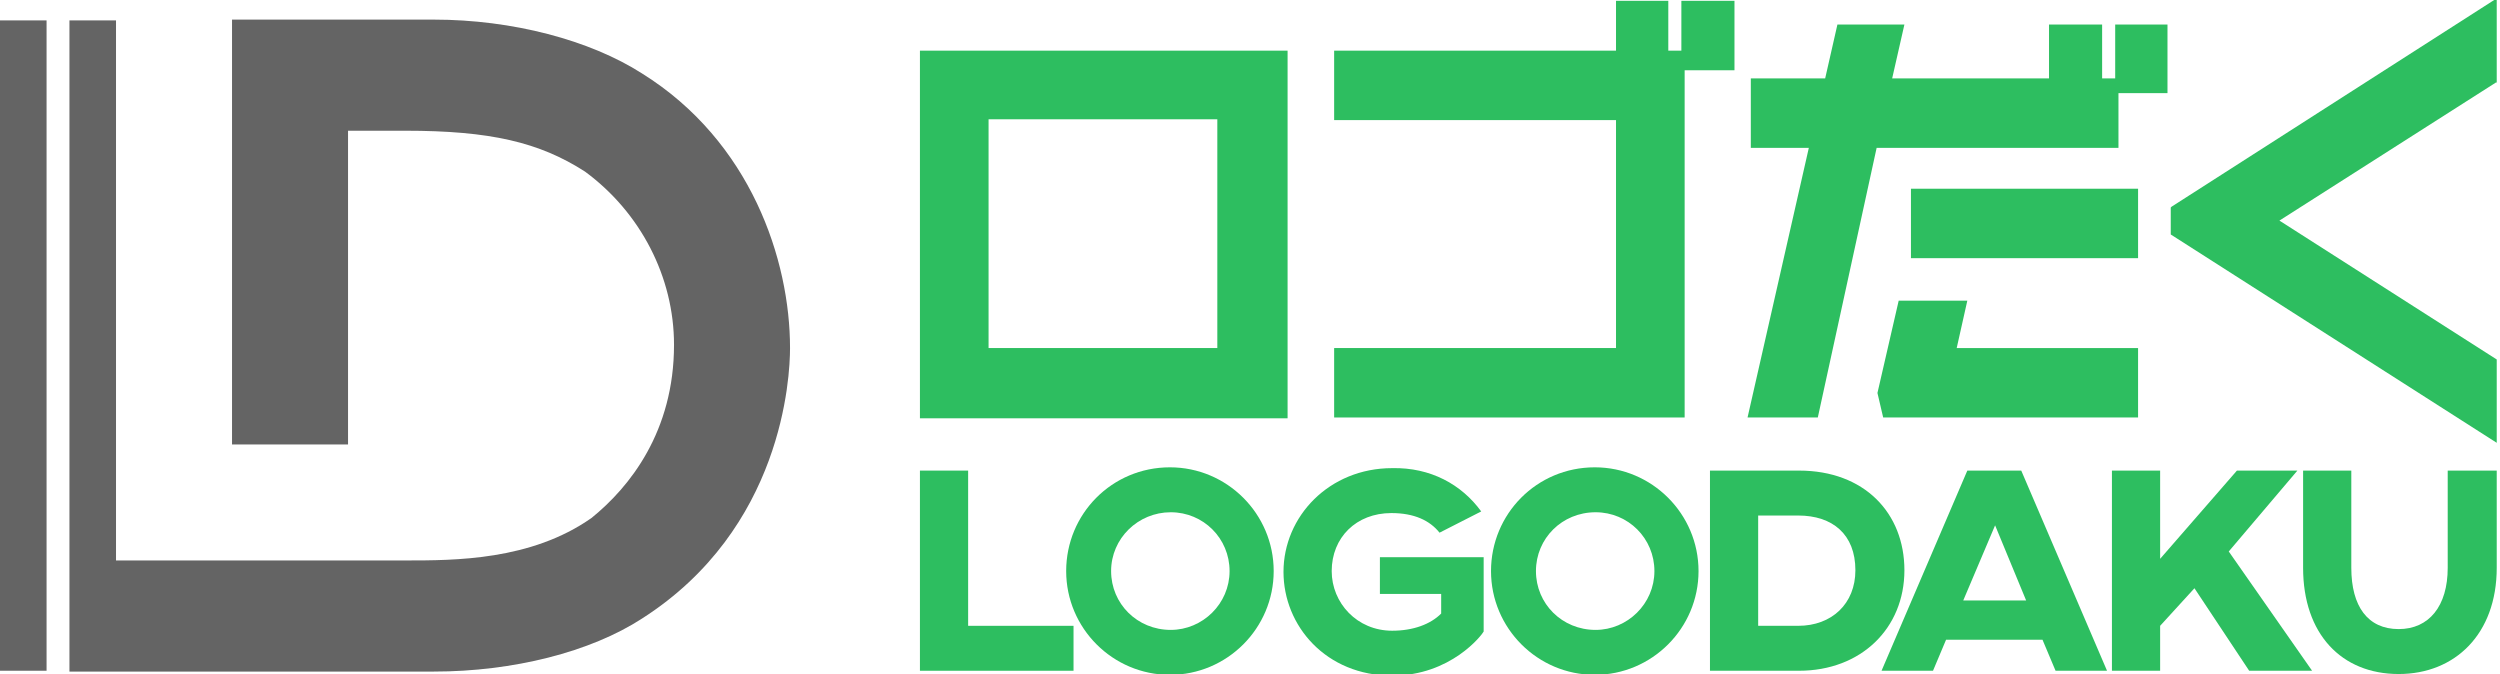 <?xml version="1.0" encoding="utf-8"?>
<!-- Generator: Adobe Illustrator 22.0.1, SVG Export Plug-In . SVG Version: 6.00 Build 0)  -->
<svg version="1.1" id="レイヤー_1" xmlns="http://www.w3.org/2000/svg" xmlns:xlink="http://www.w3.org/1999/xlink" x="0px"
	 y="0px" viewBox="0 0 306 82.5" style="enable-background:new 0 0 306 82.5;" xml:space="preserve">
<style type="text/css">
	.st0{fill:#2DBE60;}
	.st1{fill:#646464;}
</style>
<g>
	<g>
		<g>
			<path class="st0" d="M118.5,76.6h12.9v5.5h-18.8V57.6h5.9V76.6z"/>
			<path class="st0" d="M155.9,69.9c0,7-5.7,12.7-12.7,12.7c-7,0-12.7-5.7-12.7-12.7c0-7,5.6-12.7,12.7-12.7
				C150.2,57.2,155.9,62.9,155.9,69.9z M136,69.9c0,4,3.2,7.2,7.3,7.2c3.9,0,7.2-3.2,7.2-7.2c0-4-3.2-7.2-7.2-7.2
				C139.3,62.7,136,65.9,136,69.9z"/>
			<path class="st0" d="M181.3,62.6l-5.1,2.6c-1.2-1.5-3.1-2.4-5.9-2.4c-4.3,0-7.3,3-7.3,7.1c0,3.9,3.1,7.3,7.4,7.3
				c2.6,0,4.7-0.8,6-2.1v-2.4h-7.5v-4.5h12.7v9.1c-0.2,0.4-4,5.4-11.2,5.4c-8.1,0-13.3-6.1-13.3-12.7c0-6.8,5.6-12.7,13.3-12.7
				C175.1,57.2,178.9,59.3,181.3,62.6z"/>
			<path class="st0" d="M207.9,69.9c0,7-5.7,12.7-12.7,12.7c-7,0-12.7-5.7-12.7-12.7c0-7,5.6-12.7,12.7-12.7
				C202.2,57.2,207.9,62.9,207.9,69.9z M188,69.9c0,4,3.2,7.2,7.3,7.2c3.9,0,7.2-3.2,7.2-7.2c0-4-3.2-7.2-7.2-7.2
				C191.2,62.7,188,65.9,188,69.9z"/>
			<path class="st0" d="M233.1,69.8c0,7.1-5.3,12.3-12.9,12.3h-10.9V57.6l10.9,0C228.2,57.6,233.1,62.8,233.1,69.8z M215.2,76.6h4.9
				c4.1,0,7-2.7,7-6.8c0-4.4-2.8-6.7-7-6.7h-4.9V76.6z"/>
			<path class="st0" d="M250,78.3h-11.8l-1.6,3.8h-6.3l10.5-24.5h6.6l10.5,24.5h-6.3L250,78.3z M248,73.5l-3.8-9.2l-3.9,9.2H248z"/>
			<path class="st0" d="M272.8,67.5L283,82.1h-7.7L268.6,72l-4.2,4.6v5.5h-5.9V57.6h5.9v10.8l9.4-10.8h7.4L272.8,67.5z"/>
			<path class="st0" d="M305.6,69.5c0,8.1-5.1,13-12,13c-7,0-11.7-4.9-11.7-13V57.6h5.9v11.9c0,4.7,2,7.5,5.8,7.5c3.7,0,6-2.8,6-7.5
				V57.6h6V69.5z"/>
		</g>
		<g>
			<path class="st0" d="M112.6,6.2v45h45v-45H112.6z M121,42.6v-28h28v28H121z"/>
			<polygon class="st0" points="205.8,0.1 205.8,6.2 204.2,6.2 204.2,0.1 197.8,0.1 197.8,6.2 163.3,6.2 163.3,14.7 197.8,14.7 
				197.8,42.6 163.3,42.6 163.3,51.1 206.2,51.1 206.2,8.6 212.3,8.6 212.3,0.1 			"/>
			<polygon class="st0" points="305.6,10.1 305.6,-0.2 265.8,25.3 265.7,25.4 265.7,28.7 305.6,54.2 305.6,44 279,27 305.5,10.1 			
				"/>
			<g>
				<rect x="233.9" y="23.1" class="st0" width="27.8" height="8.5"/>
				<polygon class="st0" points="258.9,3 258.9,9.6 257.3,9.6 257.3,3 250.8,3 250.8,9.6 231.6,9.6 233.1,3 224.9,3 223.4,9.6 
					214.3,9.6 214.3,18.1 221.4,18.1 213.9,51.1 222.5,51.1 229.7,18.1 259.3,18.1 259.3,11.4 265.3,11.4 265.3,3 				"/>
				<polygon class="st0" points="240.8,36.8 232.4,36.8 229.8,48.1 229.8,48.1 230.5,51.1 261.7,51.1 261.7,42.6 239.5,42.6 				"/>
			</g>
		</g>
	</g>
	<g>
		<path class="st1" d="M78.6,9c-6.4-4.1-15.9-6.6-25.5-6.6H28.4v52h14.2V16h7c10.4,0,16.4,1.4,22,5c6.8,5,10.9,12.9,10.9,21.2
			c0,10.6-5.4,17.4-10.1,21.2c-7.4,5.2-16.7,5.2-22.8,5.2H14.2V2.5H8.5v79.7h44.6c9.7,0,19.2-2.4,25.5-6.5
			c17.2-11,18.1-29.5,18.1-33.1C96.7,31.8,91.9,17.3,78.6,9z M0,82.1h5.7V2.5H0V82.1z"/>
	</g>
</g>
</svg>
